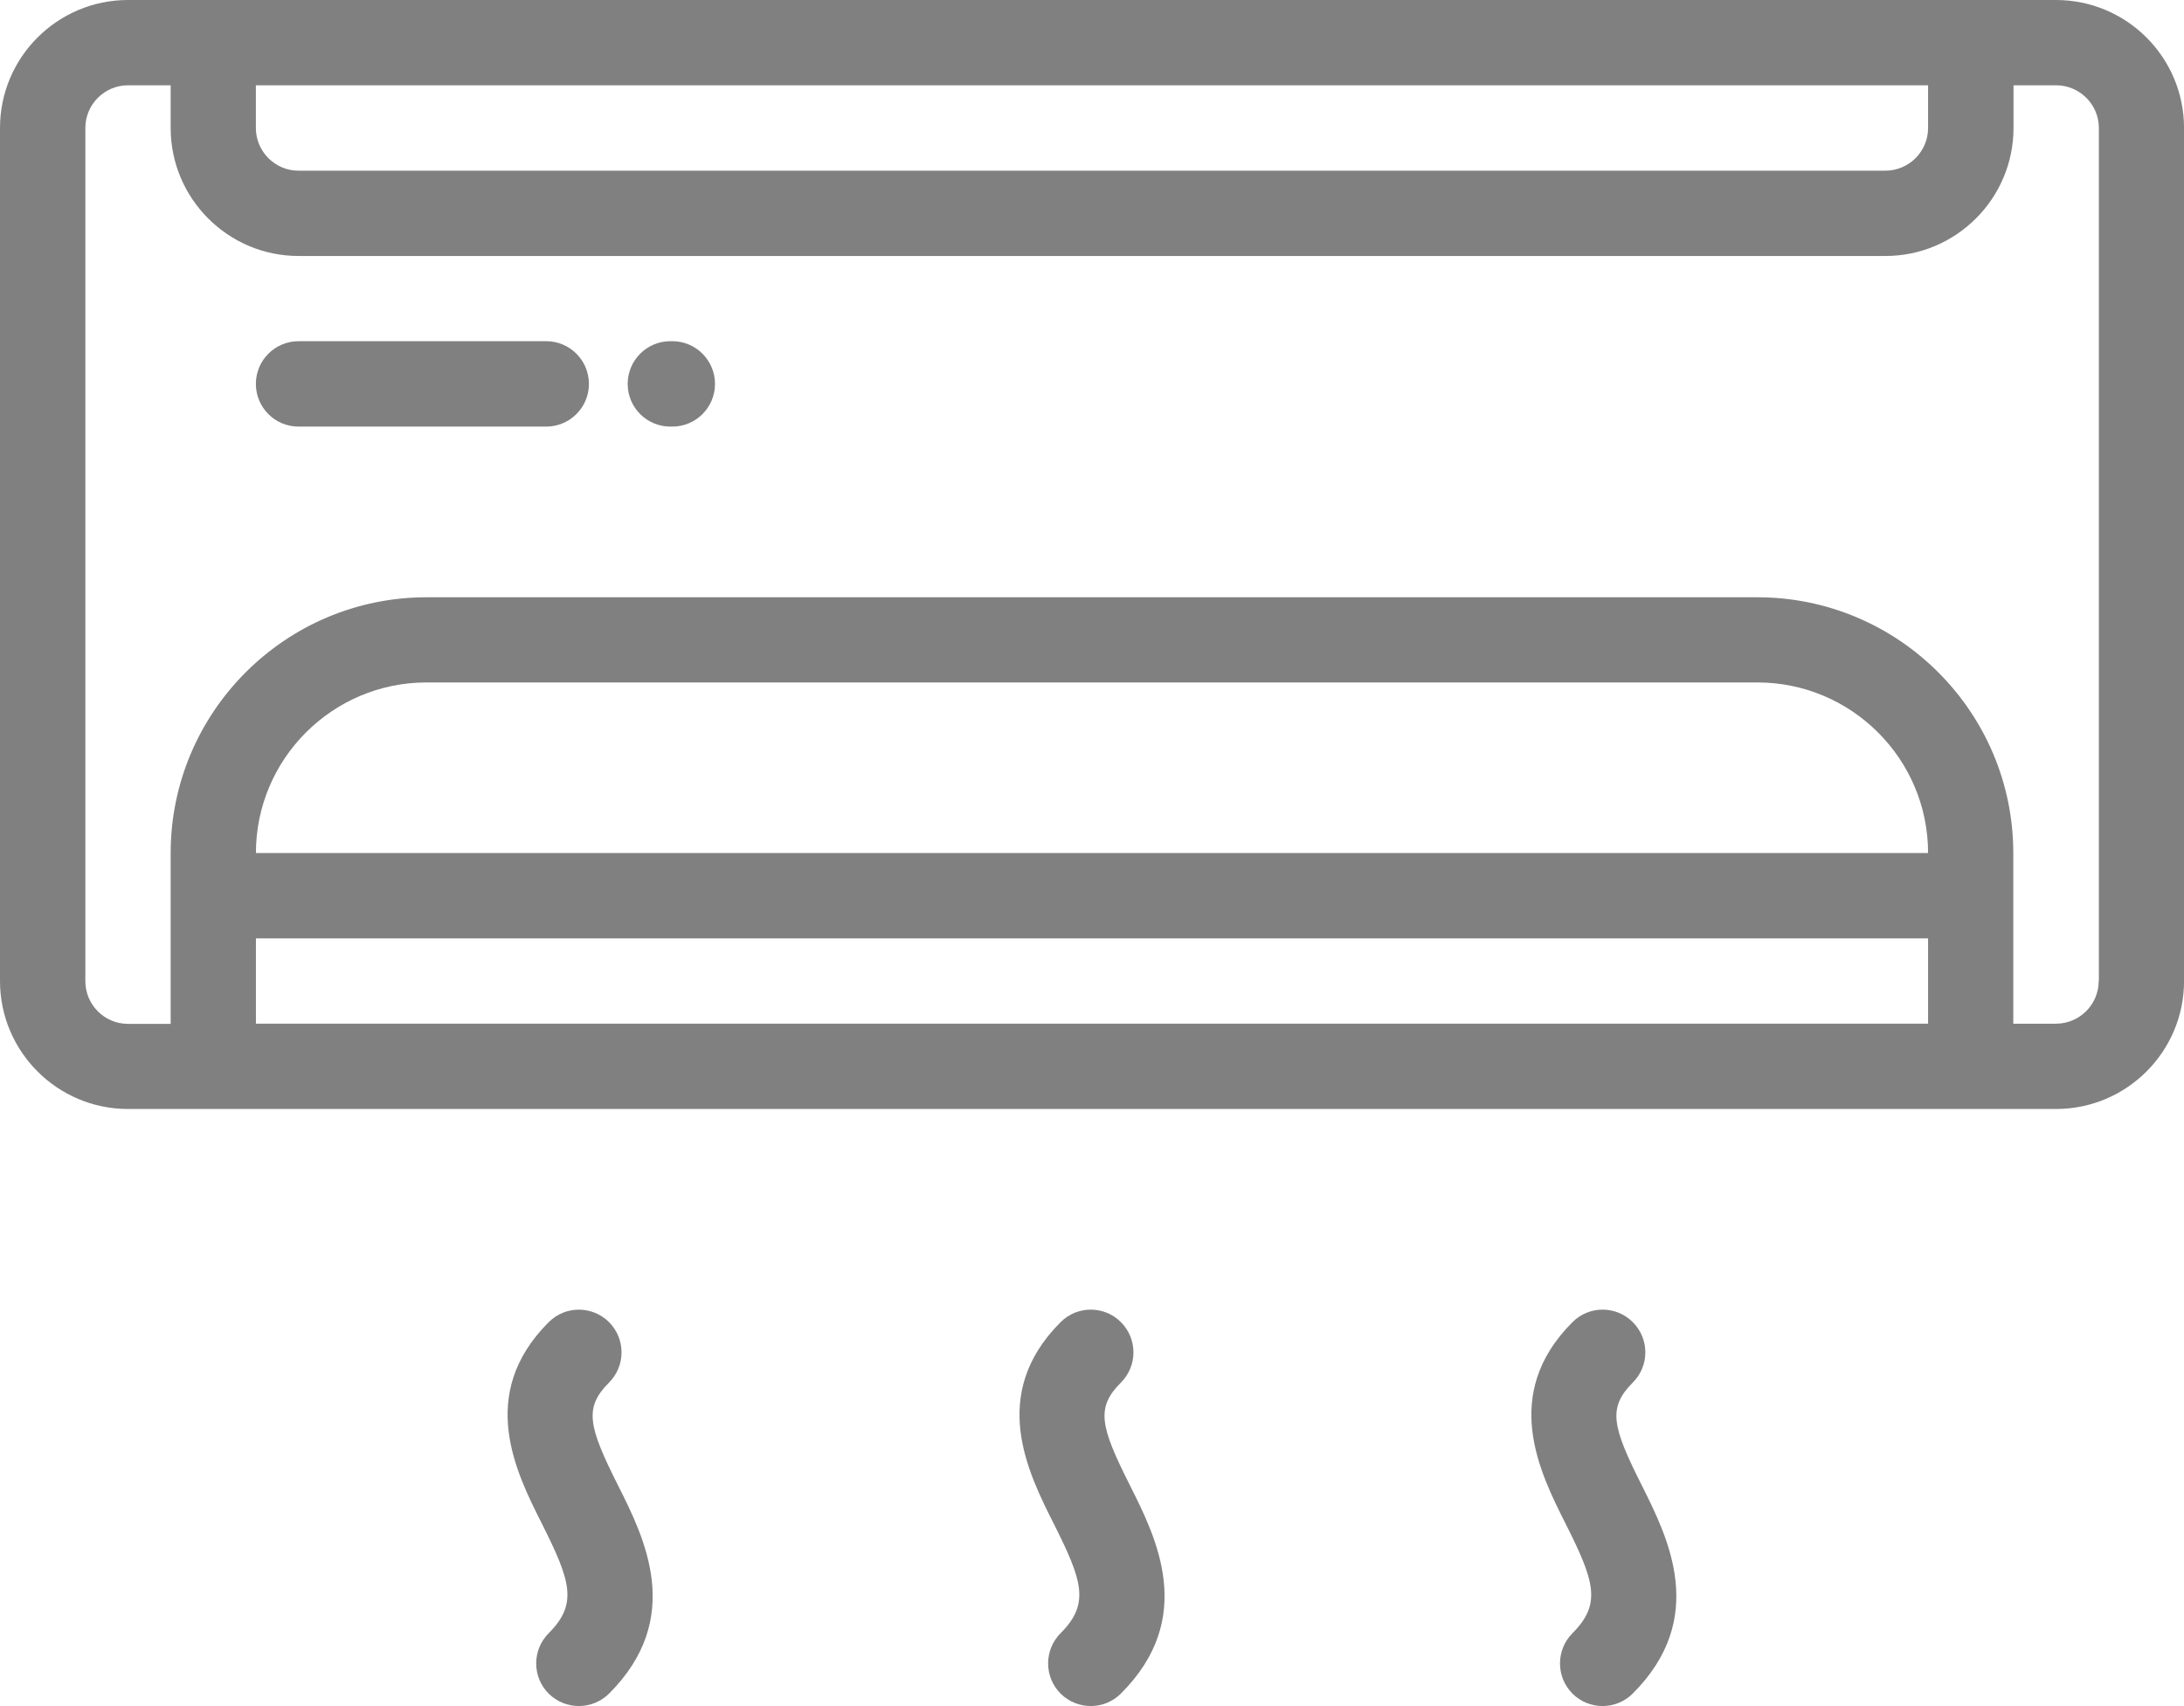 <?xml version="1.0" encoding="utf-8"?>
<!-- Generator: Adobe Illustrator 16.0.0, SVG Export Plug-In . SVG Version: 6.00 Build 0)  -->
<!DOCTYPE svg PUBLIC "-//W3C//DTD SVG 1.1//EN" "http://www.w3.org/Graphics/SVG/1.1/DTD/svg11.dtd">
<svg version="1.1" id="Capa_1" xmlns="http://www.w3.org/2000/svg" xmlns:xlink="http://www.w3.org/1999/xlink" x="0px" y="0px"
	 width="50px" height="39.063px" viewBox="0 0 50 39.063" enable-background="new 0 0 50 39.063" xml:space="preserve">
<g>
	<g>
		<g>
			<path fill="#808080" d="M47.068,0H2.93C1.314,0,0,1.314,0,2.93v19.531c0,1.615,1.314,2.93,2.93,2.93h44.14
				c1.617,0,2.931-1.313,2.931-2.93V2.93C50,1.314,48.688,0,47.068,0z M5.858,1.953h38.283V2.93c0,0.539-0.438,0.978-0.979,0.978
				H6.835c-0.538,0-0.977-0.438-0.977-0.978V1.953z M44.141,23.437H5.859v-1.952h38.282V23.437L44.141,23.437z M44.141,19.531H5.859
				l0,0c0-2.154,1.752-3.906,3.906-3.906h30.469C42.389,15.625,44.141,17.377,44.141,19.531L44.141,19.531z M48.047,22.461
				c0,0.538-0.438,0.977-0.979,0.977h-0.976v-3.904c0-3.231-2.629-5.859-5.858-5.859H9.766c-3.23,0-5.859,2.628-5.859,5.859v0.961
				c0,0.005,0,0.01,0,0.017c0,0.006,0,0.01,0,0.018v2.912H2.93c-0.538,0-0.976-0.438-0.976-0.978V2.93
				c0-0.538,0.438-0.977,0.976-0.977h0.977V2.93c0,1.615,1.313,2.931,2.929,2.931h36.329c1.614,0,2.932-1.314,2.932-2.931V1.953
				h0.975c0.539,0,0.979,0.438,0.979,0.977v19.531H48.047z"/>
		</g>
	</g>
	<g>
		<g>
			<path fill="#808080" d="M15.393,7.812h-0.046c-0.54,0-0.977,0.438-0.977,0.978s0.437,0.977,0.977,0.977h0.046
				c0.539,0,0.976-0.438,0.976-0.977S15.932,7.812,15.393,7.812z"/>
		</g>
	</g>
	<g>
		<g>
			<path fill="#808080" d="M12.506,7.812H6.835c-0.54,0-0.977,0.438-0.977,0.978s0.437,0.977,0.977,0.977h5.671
				c0.539,0,0.977-0.438,0.977-0.977S13.045,7.812,12.506,7.812z"/>
		</g>
	</g>
	<g>
		<g>
			<path fill="#808080" d="M25.866,34.003c-0.683-1.356-0.777-1.774-0.203-2.349c0.381-0.382,0.381-0.999,0-1.382
				c-0.383-0.383-1-0.383-1.382,0c-1.646,1.646-0.753,3.43-0.161,4.605c0.663,1.319,0.835,1.842,0.161,2.516
				c-0.381,0.384-0.381,1,0,1.384c0.19,0.188,0.44,0.284,0.691,0.284c0.25,0,0.499-0.096,0.688-0.284
				C27.395,37.045,26.475,35.215,25.866,34.003z"/>
		</g>
	</g>
	<g>
		<g>
			<path fill="#808080" d="M14.146,34.003c-0.681-1.356-0.776-1.774-0.202-2.349c0.38-0.382,0.381-0.998,0-1.382
				c-0.383-0.381-1-0.383-1.382,0c-1.647,1.646-0.753,3.43-0.16,4.605c0.662,1.319,0.834,1.842,0.16,2.516
				c-0.382,0.384-0.382,1.002,0,1.384c0.19,0.188,0.44,0.284,0.69,0.284s0.5-0.096,0.691-0.284
				C15.675,37.045,14.756,35.215,14.146,34.003z"/>
		</g>
	</g>
	<g>
		<g>
			<path fill="#808080" d="M37.584,34.003c-0.683-1.356-0.775-1.774-0.203-2.349c0.383-0.382,0.383-0.999,0-1.382
				c-0.381-0.383-1-0.383-1.381,0c-1.646,1.646-0.754,3.43-0.162,4.605c0.664,1.319,0.836,1.842,0.162,2.516
				c-0.381,0.384-0.381,1,0,1.384c0.19,0.188,0.438,0.284,0.69,0.284c0.248,0,0.498-0.096,0.688-0.284
				C39.111,37.045,38.191,35.215,37.584,34.003z"/>
		</g>
	</g>
</g>
</svg>
